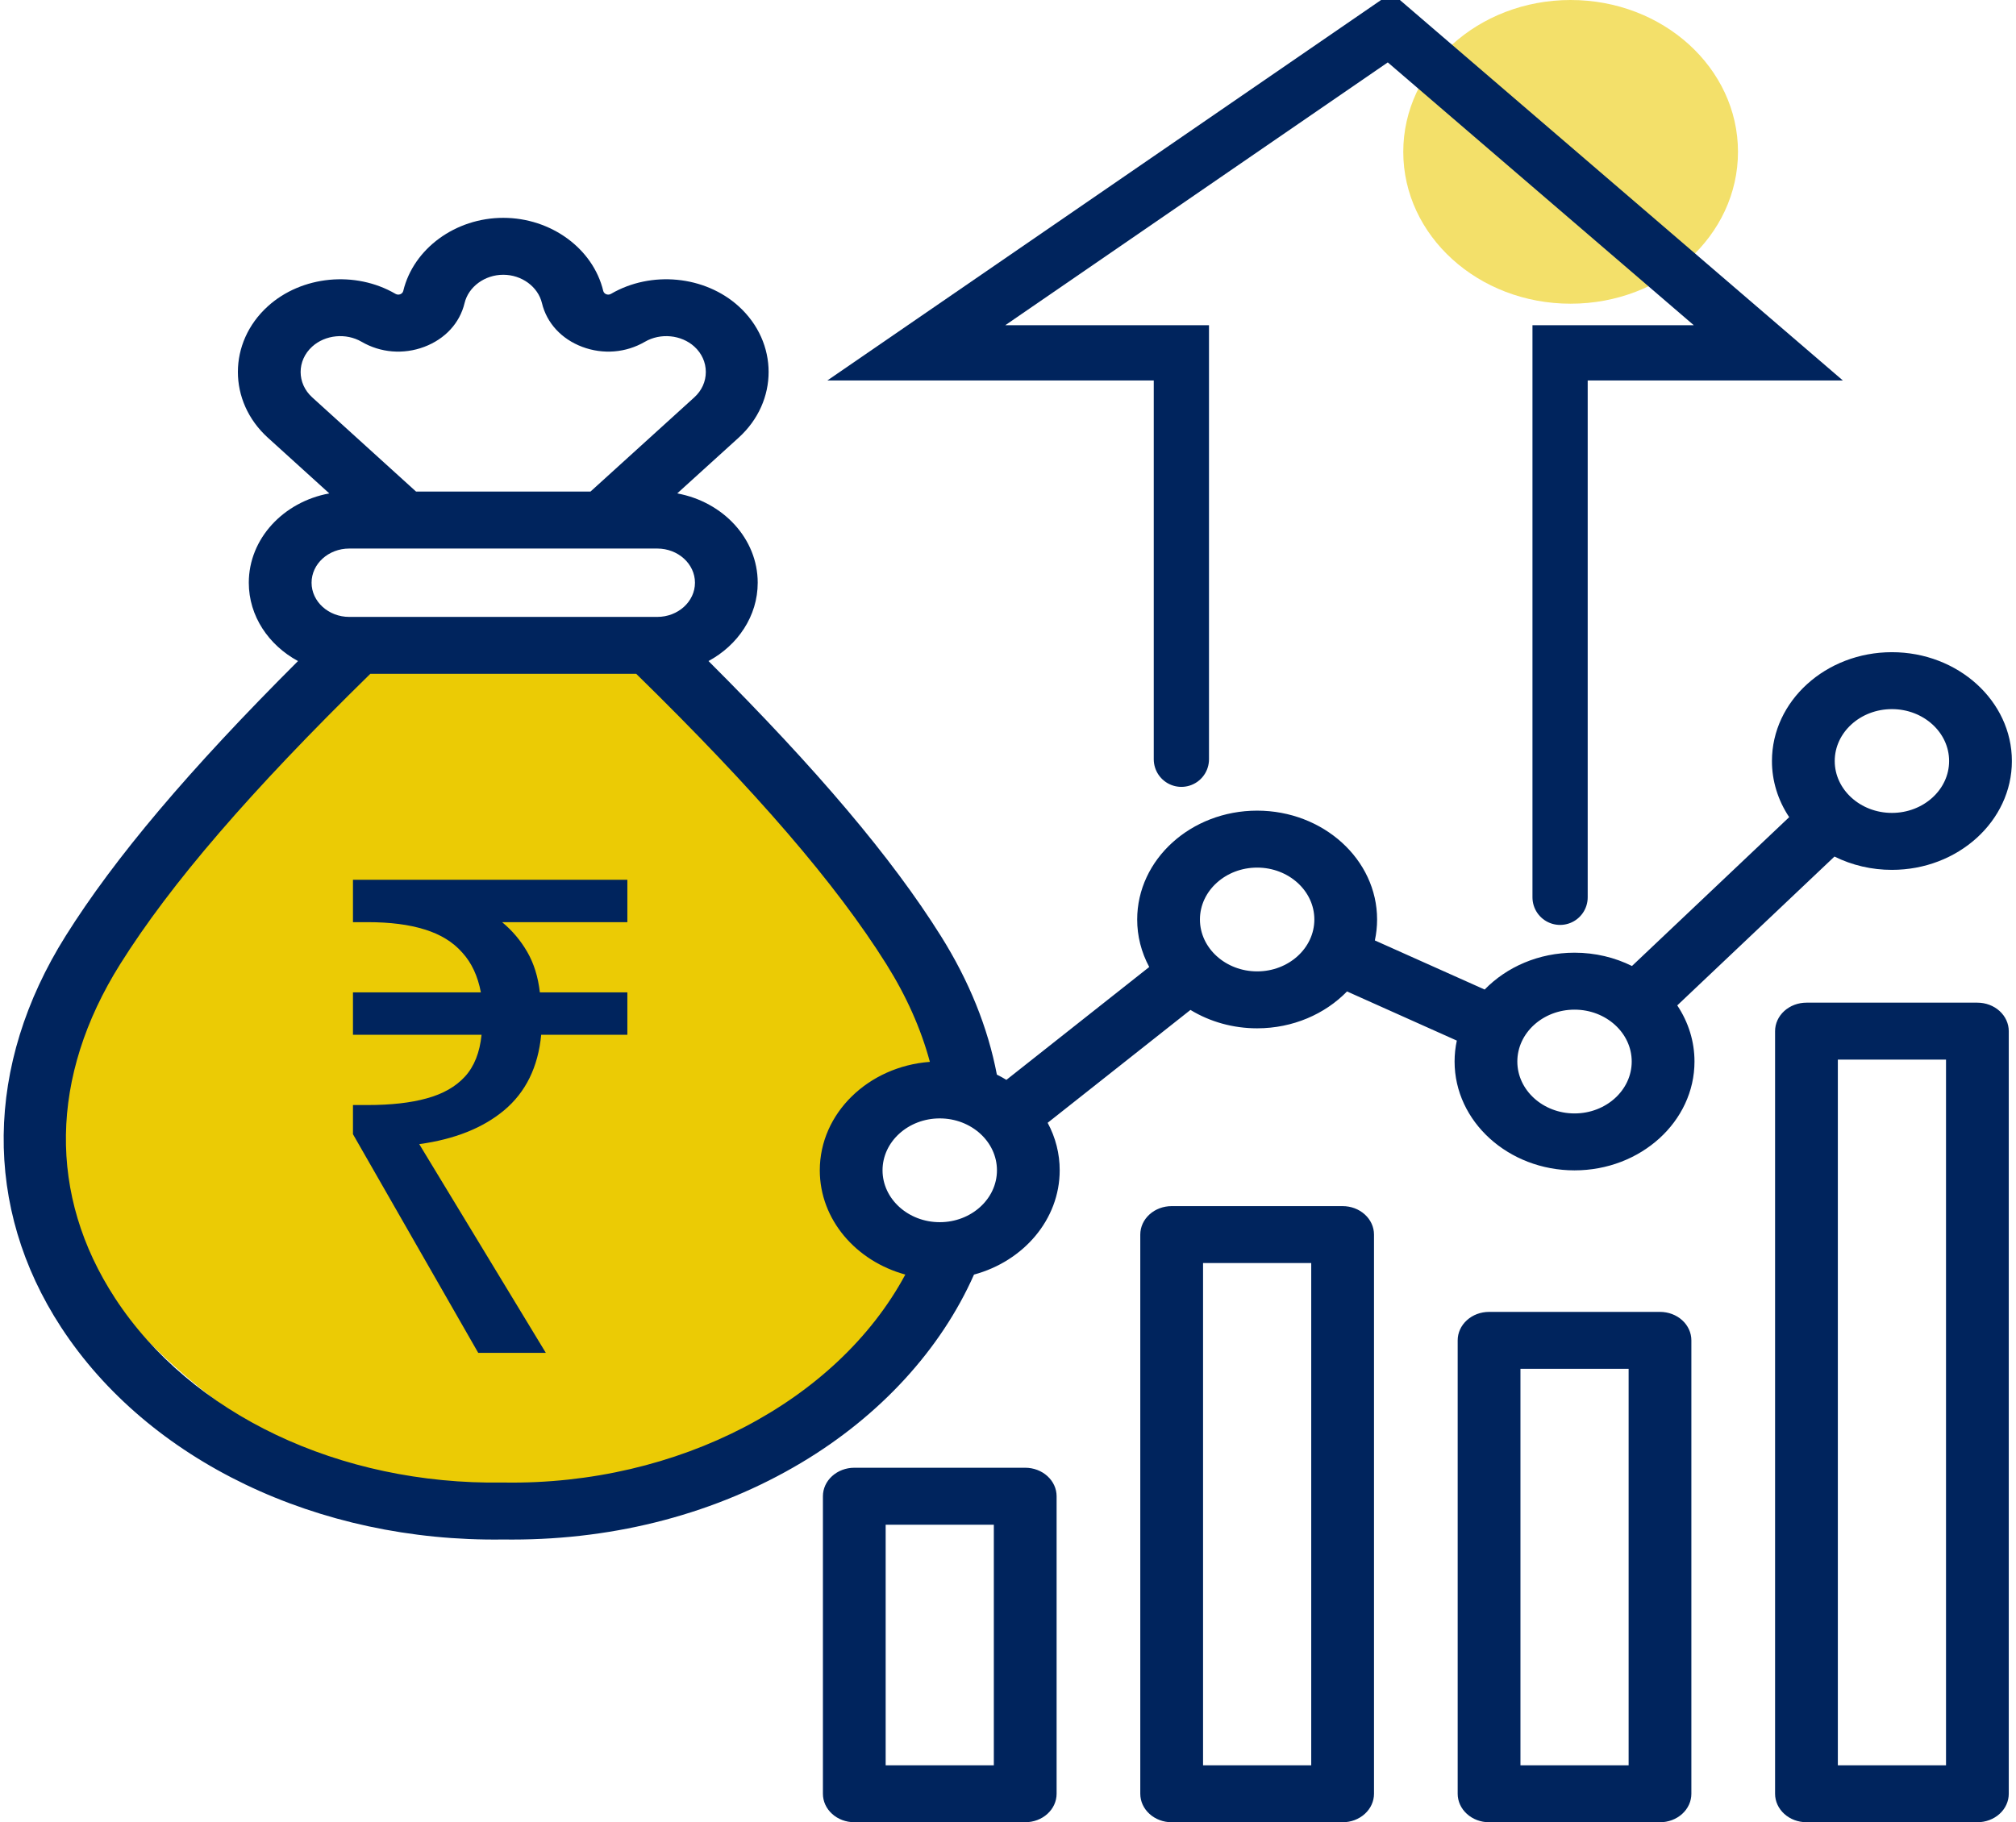 <svg width="73" height="66" viewBox="0 0 73 66" fill="none" xmlns="http://www.w3.org/2000/svg">
<g clip-path="url(#clip0_2235_7425)">
<ellipse cx="56.873" cy="5.5" rx="6.06" ry="5.5" fill="#F3E06A"/>
<path d="M1.222 41.5C0.34 36.7 8.568 27.833 12.792 24L23.809 23.5C31.302 29.5 33.91 36.667 34.277 39.5C33.175 39.333 30.861 39.7 30.421 42.5C29.98 45.3 33.175 45.333 34.828 45C32.625 51 24.911 54.5 17.749 54.5C10.587 54.5 2.324 47.5 1.222 41.5Z" fill="#EBCB05"/>
<path d="M49.753 44.716V64.969C49.753 65.243 49.633 65.505 49.42 65.698C49.207 65.892 48.918 66.001 48.616 66.001H42.427C42.125 66.001 41.836 65.892 41.623 65.698C41.41 65.505 41.29 65.243 41.29 64.969V44.716C41.29 44.442 41.41 44.18 41.623 43.987C41.836 43.793 42.125 43.685 42.427 43.685H48.616C48.918 43.685 49.207 43.793 49.42 43.987C49.633 44.18 49.753 44.442 49.753 44.716ZM47.48 45.747H43.563V63.938H47.48V45.747ZM61.245 48.547V64.969C61.245 65.243 61.126 65.505 60.913 65.698C60.7 65.892 60.41 66.001 60.109 66.001H53.92C53.618 66.001 53.329 65.892 53.116 65.698C52.903 65.505 52.783 65.243 52.783 64.969V48.547C52.783 48.273 52.903 48.011 53.116 47.818C53.329 47.624 53.618 47.516 53.92 47.516H60.109C60.41 47.516 60.7 47.624 60.913 47.818C61.126 48.011 61.245 48.273 61.245 48.547ZM58.973 49.578H55.056V63.938H58.973V49.578ZM72.738 37.348V64.969C72.738 65.243 72.618 65.505 72.405 65.698C72.192 65.892 71.903 66 71.602 66H65.412C65.111 66 64.822 65.892 64.609 65.698C64.396 65.505 64.276 65.243 64.276 64.969V37.348C64.276 37.074 64.396 36.812 64.609 36.618C64.822 36.425 65.111 36.316 65.412 36.316H71.602C71.903 36.316 72.192 36.425 72.405 36.618C72.618 36.812 72.738 37.074 72.738 37.348ZM70.466 38.379H66.549V63.938H70.466V38.379ZM38.26 54.193V64.969C38.26 65.243 38.14 65.505 37.927 65.698C37.714 65.892 37.425 66 37.123 66H30.934C30.633 66 30.344 65.892 30.131 65.698C29.917 65.505 29.798 65.243 29.798 64.969V54.193C29.798 53.919 29.917 53.657 30.131 53.464C30.344 53.27 30.633 53.161 30.934 53.161H37.123C37.425 53.161 37.714 53.27 37.927 53.464C38.14 53.657 38.26 53.919 38.26 54.193ZM35.987 55.224H32.07V63.938H35.987V55.224ZM60.734 36.415C61.143 37.028 61.359 37.731 61.358 38.448C61.358 40.622 59.409 42.39 57.014 42.39C54.619 42.39 52.671 40.622 52.671 38.448C52.671 38.189 52.699 37.935 52.752 37.69L48.776 35.91C47.98 36.728 46.816 37.245 45.521 37.245C44.661 37.246 43.821 37.014 43.107 36.579L37.936 40.667C38.224 41.203 38.373 41.791 38.372 42.388C38.372 44.17 37.061 45.68 35.269 46.165C34.07 48.875 31.867 51.281 29.009 52.984C25.955 54.805 22.346 55.762 18.55 55.762C18.441 55.762 18.332 55.761 18.223 55.76C11.51 55.857 5.373 52.912 2.213 48.073C-0.617 43.74 -0.557 38.575 2.376 33.901C4.151 31.072 6.845 27.883 10.791 23.943C9.725 23.367 9.009 22.311 9.009 21.106C9.009 19.51 10.263 18.176 11.924 17.871L9.697 15.851C8.253 14.539 8.253 12.406 9.697 11.095C10.92 9.985 12.865 9.795 14.321 10.643C14.347 10.658 14.375 10.667 14.405 10.67C14.435 10.672 14.465 10.668 14.492 10.658C14.52 10.647 14.544 10.631 14.563 10.61C14.582 10.589 14.596 10.565 14.602 10.538C14.971 9.004 16.494 7.89 18.223 7.89C19.952 7.89 21.475 9.003 21.844 10.538C21.85 10.564 21.863 10.589 21.883 10.61C21.902 10.631 21.926 10.647 21.954 10.658C21.981 10.668 22.011 10.672 22.041 10.67C22.071 10.667 22.099 10.658 22.125 10.643C23.581 9.795 25.525 9.985 26.748 11.094C28.193 12.406 28.193 14.539 26.748 15.851L24.522 17.871C26.183 18.176 27.437 19.51 27.437 21.106C27.437 22.311 26.721 23.367 25.655 23.943C29.601 27.883 32.295 31.072 34.069 33.901C35.092 35.531 35.772 37.217 36.097 38.922C36.216 38.981 36.331 39.044 36.442 39.112L41.614 35.024C41.326 34.488 41.177 33.9 41.178 33.303C41.178 31.13 43.126 29.361 45.521 29.361C47.916 29.361 49.865 31.13 49.865 33.303C49.865 33.563 49.837 33.816 49.784 34.062L53.76 35.841C54.556 35.023 55.72 34.506 57.014 34.506C57.767 34.506 58.476 34.681 59.094 34.988L64.787 29.597C64.378 28.984 64.162 28.28 64.163 27.564C64.163 25.39 66.112 23.622 68.507 23.622C70.902 23.622 72.851 25.39 72.851 27.564C72.851 29.738 70.902 31.506 68.507 31.506C67.78 31.507 67.065 31.341 66.427 31.024L60.734 36.415ZM11.305 14.392L15.066 17.805H21.381L25.141 14.392C25.41 14.148 25.558 13.822 25.558 13.473C25.558 13.123 25.41 12.797 25.142 12.553C24.669 12.124 23.916 12.051 23.352 12.379C22.665 12.779 21.838 12.846 21.084 12.563C20.33 12.279 19.798 11.701 19.624 10.978C19.481 10.384 18.892 9.952 18.223 9.952C17.555 9.952 16.965 10.384 16.822 10.978C16.649 11.701 16.116 12.279 15.362 12.563C14.608 12.846 13.781 12.779 13.094 12.379C12.53 12.051 11.778 12.124 11.305 12.553C10.746 13.06 10.746 13.885 11.305 14.392ZM11.282 21.106C11.282 21.788 11.894 22.344 12.646 22.344H23.8C24.553 22.344 25.165 21.788 25.165 21.106C25.165 20.423 24.553 19.868 23.8 19.868H12.646C11.894 19.868 11.282 20.423 11.282 21.106ZM32.782 46.164C30.993 45.676 29.685 44.168 29.685 42.388C29.685 40.323 31.442 38.626 33.671 38.46C33.349 37.265 32.822 36.08 32.095 34.921C30.269 32.012 27.385 28.663 23.038 24.406H13.409C9.061 28.663 6.177 32.012 4.351 34.921C1.796 38.993 1.731 43.29 4.168 47.022C6.916 51.23 12.3 53.787 18.204 53.697H18.242C24.561 53.797 30.317 50.751 32.782 46.164ZM36.1 42.388C36.1 41.351 35.171 40.508 34.029 40.508C32.887 40.508 31.957 41.351 31.957 42.388C31.957 43.424 32.887 44.267 34.029 44.267C35.171 44.267 36.1 43.424 36.1 42.388ZM47.593 33.303C47.593 32.267 46.663 31.424 45.522 31.424C44.38 31.424 43.45 32.267 43.45 33.303C43.45 34.34 44.38 35.183 45.522 35.183C46.663 35.183 47.593 34.34 47.593 33.303ZM66.436 27.564C66.436 28.6 67.365 29.443 68.507 29.443C69.649 29.443 70.578 28.6 70.578 27.564C70.578 26.527 69.649 25.684 68.507 25.684C67.365 25.684 66.436 26.527 66.436 27.564ZM59.085 38.448C59.085 37.412 58.156 36.569 57.014 36.569C55.872 36.569 54.943 37.412 54.943 38.448C54.943 39.485 55.872 40.328 57.014 40.328C58.156 40.328 59.085 39.485 59.085 38.448Z" fill="#00245D"/>
<path d="M42.778 27.5V12.78H33.18L50.32 1L64.032 12.78H56.491V32.5" stroke="#00245D" stroke-width="2" stroke-linecap="round"/>
<path d="M17.317 49L12.781 41.08V40.024H13.309C14.157 40.024 14.869 39.944 15.445 39.784C16.037 39.624 16.501 39.36 16.837 38.992C17.173 38.624 17.373 38.12 17.437 37.48H12.781V35.944H17.413C17.301 35.352 17.077 34.872 16.741 34.504C16.405 34.12 15.949 33.84 15.373 33.664C14.813 33.488 14.125 33.4 13.309 33.4H12.781V31.864H22.717V33.4H18.181C18.549 33.704 18.853 34.064 19.093 34.48C19.333 34.896 19.485 35.384 19.549 35.944H22.717V37.48H19.597C19.485 38.648 19.037 39.56 18.253 40.216C17.485 40.856 16.461 41.264 15.181 41.44L19.765 49H17.317Z" fill="#00245D"/>
</g>
<defs>
<clipPath id="clip0_2235_7425">
<rect width="72.725" height="66" fill="white" transform="translate(0.125)"/>
</clipPath>
</defs>
</svg>
